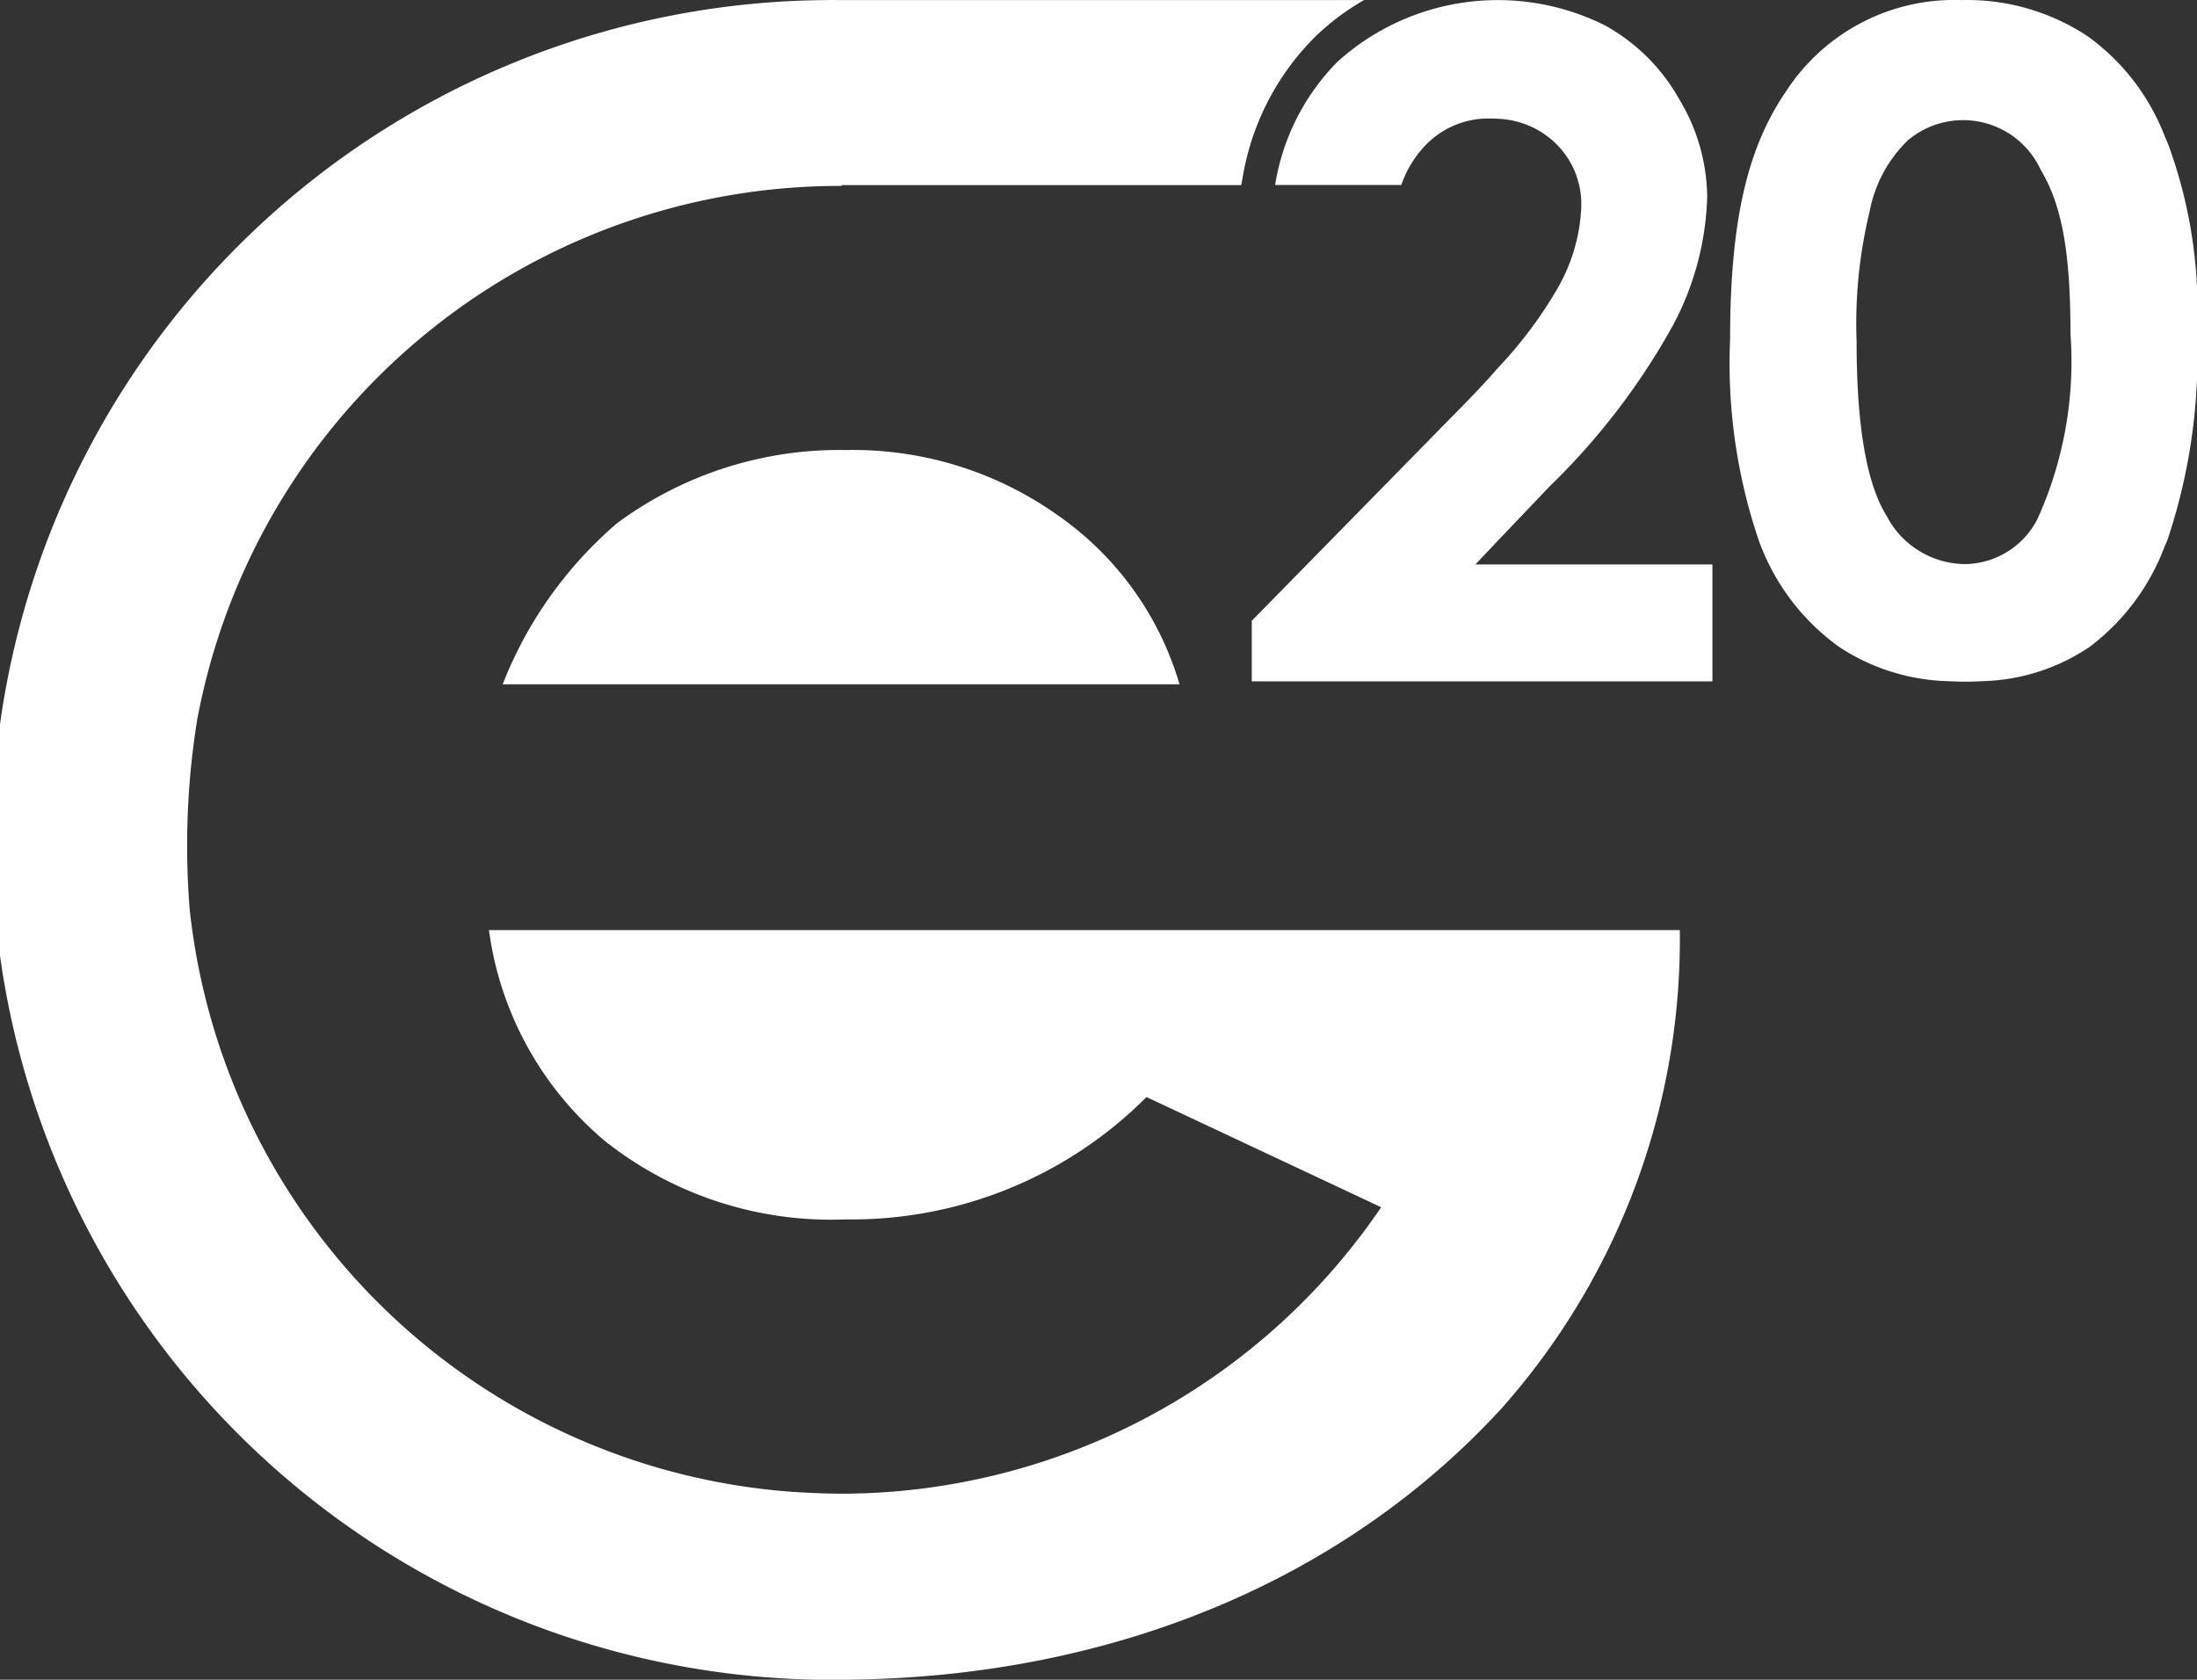 <svg xmlns="http://www.w3.org/2000/svg" width="62" height="47.409" viewBox="0 0 62 47.409">
  <rect x="0" y="0" width="62" height="47.409" fill="#333333" stroke="none"/>
  <path id="footer-logo" d="M56.9,14.537a8.839,8.839,0,0,1,3.442,4.776H41.24a11.507,11.507,0,0,1,3.232-4.55A10.549,10.549,0,0,1,50.937,12.7,9.977,9.977,0,0,1,56.9,14.537Zm11.79,1.394.642-.679L70.8,13.712a19.38,19.38,0,0,0,3.479-4.555,8.169,8.169,0,0,0,.953-3.593A5.419,5.419,0,0,0,74.444,2.8,5.381,5.381,0,0,0,72.354.718,6.754,6.754,0,0,0,64.8,1.74,6.383,6.383,0,0,0,63.039,5.22H66.6A3.013,3.013,0,0,1,67.19,4.2,2.46,2.46,0,0,1,69.1,3.343a2.134,2.134,0,0,1,.229.008,2.468,2.468,0,0,1,1.633.7,2.387,2.387,0,0,1,.717,1.786,5.016,5.016,0,0,1-.694,2.342,12.028,12.028,0,0,1-1.655,2.2c-.328.382-.717.786-1.144,1.221l-5.806,5.92v1.709h13v-3.3H68.692ZM89.055,9.386a16.342,16.342,0,0,1-.824,5.822c-.023.069-.054.129-.084.2a6.338,6.338,0,0,1-2.129,2.853,5.654,5.654,0,0,1-2.99.962c-.168.008-.343.015-.519.015s-.35-.008-.519-.015a5.865,5.865,0,0,1-3.037-.968,6.346,6.346,0,0,1-2.258-2.984,15.545,15.545,0,0,1-.816-5.7c0-3.448.526-5.47,1.595-7.019A5.658,5.658,0,0,1,82.408,0a6.166,6.166,0,0,1,3.54,1.007,6.216,6.216,0,0,1,2.2,2.846c.038.077.069.161.1.236A13.513,13.513,0,0,1,89.055,9.386Zm-3.57.038c0-2.464-.282-3.692-.839-4.631a2.413,2.413,0,0,0-3.761-.824,3.766,3.766,0,0,0-1.069,2,13.441,13.441,0,0,0-.367,3.677q0,3.558.848,4.914a2.516,2.516,0,0,0,2.2,1.359,2.322,2.322,0,0,0,2.06-1.282A10.782,10.782,0,0,0,85.485,9.425ZM64.138,1.067A6.778,6.778,0,0,1,65.551,0H50.736c-.106,0-.209-.005-.315,0A23.706,23.706,0,1,0,51.1,47.405c7.344-.1,13.858-2.781,18.329-7.655a19.939,19.939,0,0,0,5.031-13.5H40.853a9.415,9.415,0,0,0,3.276,5.955,10.274,10.274,0,0,0,6.793,2.21,11.747,11.747,0,0,0,8.488-3.453l6.622,3.11a18.435,18.435,0,0,1-15.171,8.085c-.49,0-.971-.022-1.445-.052a18.457,18.457,0,0,1-17.01-16.459c-.045-.573-.07-1.157-.07-1.753a22.3,22.3,0,0,1,.283-3.576A18.452,18.452,0,0,1,50.646,5.246c.054,0,.106,0,.161,0V5.223H62.083l.032-.172A7.305,7.305,0,0,1,64.138,1.067Z" transform="translate(-27.055 0.002)" fill="#fff"/>
</svg>
